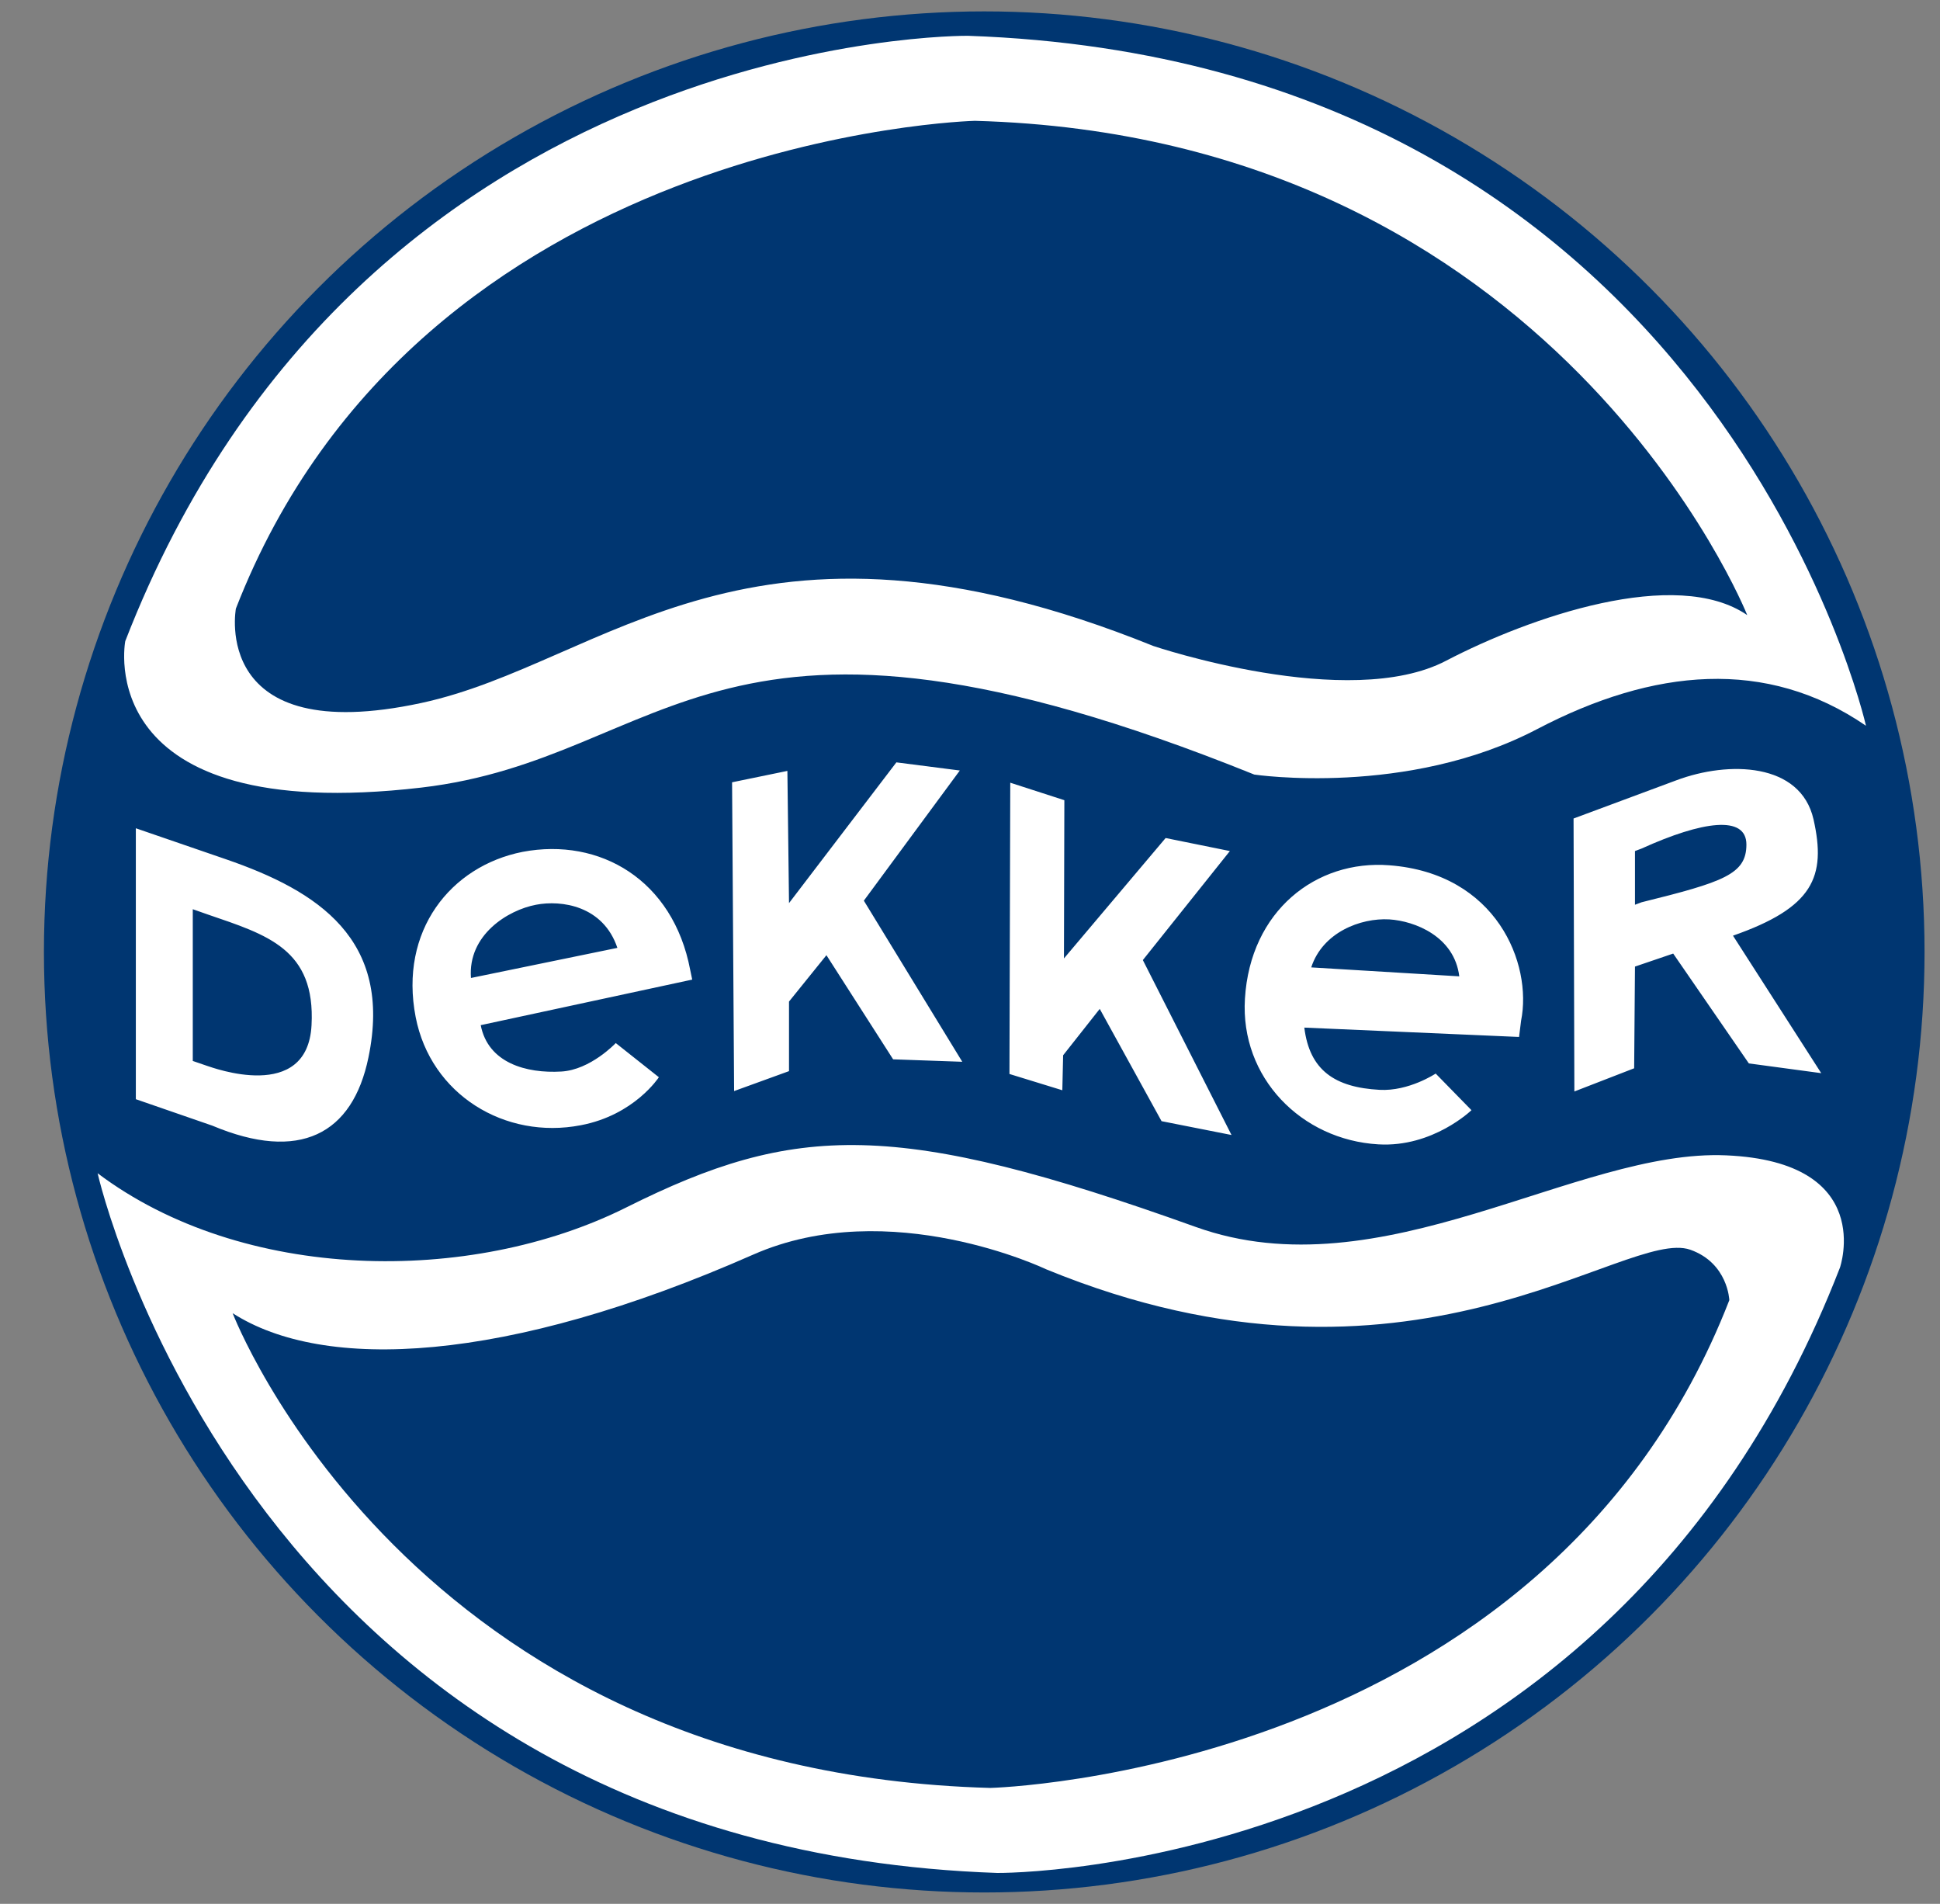 <svg xmlns="http://www.w3.org/2000/svg" id="Laag_1" x="0" y="0" viewBox="0 0 477 468" xml:space="preserve"><rect x="0" y="0" width="477" height="468" fill="#808080" stroke="none"/><style>.st1{fill:#fff}.st2{fill:#003671}</style><circle cx="242" cy="234" r="228.2" fill="#003671" stroke="#003671" stroke-width="6"></circle><path class="st1" d="M24 288.4s37.2 165.6 221.2 172c0 0 148.8 1.6 207.2-148.8 0 0 9-26-28-27.6-36.8-1.6-84.7 34-130.4 17.6-73.6-26.4-98.4-25.6-140-4.8-38.4 19.2-94.4 18.4-130-8.4z"></path><path class="st2" d="M57.2 322.8s43.2 112.8 186.3 116.7c0 0 136.4-3.4 181.7-119.9 0 0-.3-9.1-9.6-12.4-16-5.6-68.8 41.6-158.4 4.8 0 0-38.4-18.4-72-3.6-61 26.9-105.6 28.8-128 14.4z"></path><path class="st1" d="M458.8 178.4S422 15.2 238 8.8c0 0-148.8-1.6-207.2 148.8 0 0-8.8 45.5 72.8 36 61.6-7.2 72-56.8 204.8-3.2 0 0 37.6 5.6 69.6-11.2 28.5-14.9 56.3-17.6 80.8-.8z"></path><path class="st2" d="M429.6 151.2S382.8 33.6 239.7 29.7c0 0-136.4 3.4-181.7 119.9 0 0-6.4 34.4 45.6 23.2 45.5-9.8 80.4-54.2 180-14 0 0 48 16.2 72 3.6 20.5-10.7 56.5-23.2 74-11.2z"></path><path class="st1" d="M33.4 203.6l22.1 7.6c22.7 7.8 41.1 19.7 35.1 48.7-3.9 19-17 25.8-38.4 16.8l-18.8-6.5v-66.6zm14 57.2l3.5 1.2c1.3.4 24.7 9.2 25.7-10 1-18.7-10.9-22.2-25.5-27.2l-3.7-1.3v37.3zm122.8-20l-52 11.2c1.8 9.3 11.2 11.9 19.8 11.4 7.2-.4 13.4-7 13.4-7l10.6 8.4s-6 9.3-19.2 11.8c-18.6 3.6-36.9-7.5-40.6-26.6-4.1-21.2 8.6-37.1 26.3-40.6 19-3.6 37 6.9 41.2 29l.5 2.4zm-18.4-7.8c-3.5-10.4-13.8-11.8-20-10.6-6.9 1.3-16.8 7.4-16 18l36-7.4zm42.2-11l26.4-34.6 15.6 2-23.6 32 24.2 39.6-17-.6-16.4-25.6-9.2 11.4v17.1l-13.5 4.9-.5-75.9 13.6-2.8.4 32.5zm67.6 13.6l25-29.6 15.8 3.2L281 236l21.8 43-17.2-3.4-15.2-27.6-9 11.4-.2 8.6-13-4 .2-71.6 13.3 4.3-.1 38.9zm111.9 19.3l-52.8-2.3c1.3 10.5 7.5 14.7 18.5 15.3 7.2.4 13.8-4 13.8-4l8.8 9s-9.5 9.2-22.9 8.4c-18.9-1.1-34-16.4-32.8-35.8 1.3-21.6 17.5-34.2 35.5-32.8 26.4 2 35.2 24.2 32.4 38.2l-.5 4zM358.8 240c-1.2-9.8-10.9-13.6-17.2-14-7.1-.4-16.4 3.2-19.2 11.8l36.4 2.2zm89 23.8l-17.8-2.4-18.6-27-9.4 3.2-.2 25-14.7 5.7-.2-67.1 25.3-9.4c12.8-4.8 30.5-4.4 33.7 9.6 3.2 14.2-.1 21.7-19.8 28.6l21.7 33.8zM402 222.4l1.6-.6c20.2-5 25.8-6.9 25.8-14.2 0-7.3-10.8-5.8-25.8 1l-1.6.6v13.2z"></path></svg>